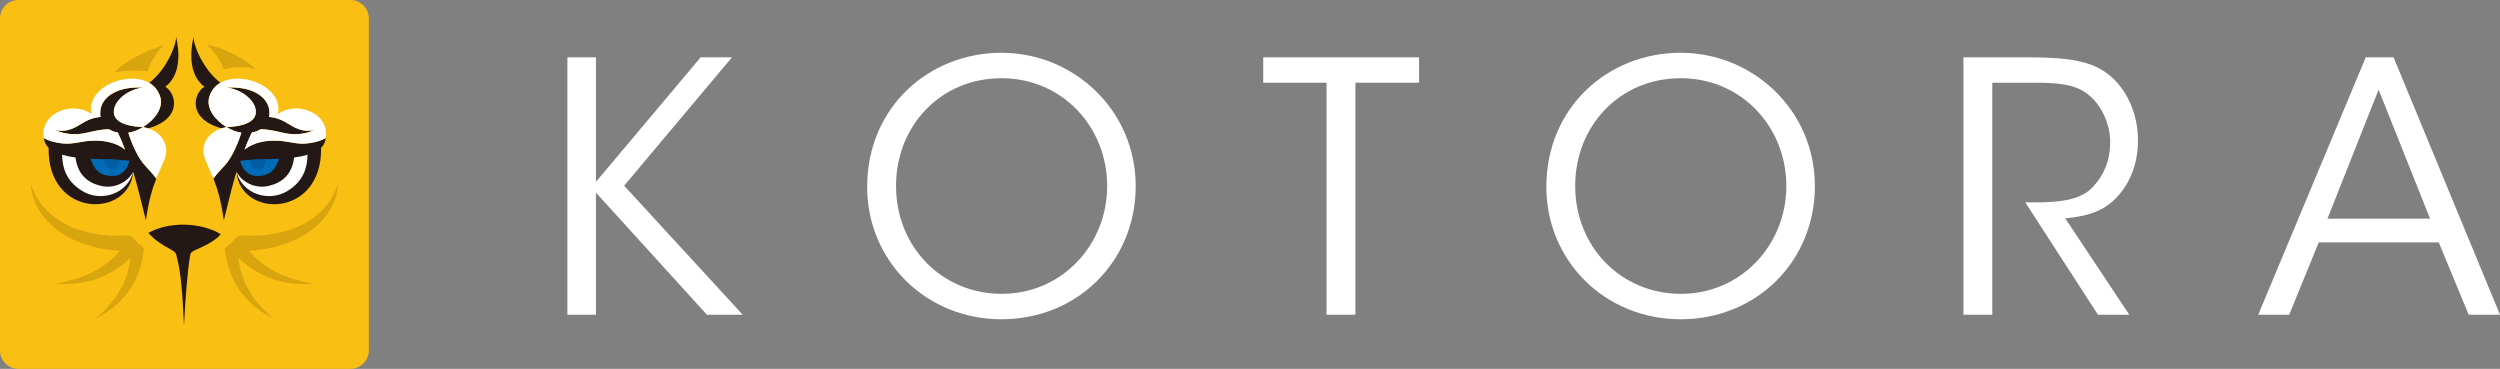 <?xml version="1.0" encoding="utf-8"?>
<!-- Generator: Adobe Illustrator 27.5.0, SVG Export Plug-In . SVG Version: 6.00 Build 0)  -->
<svg version="1.1" id="_レイヤー_2" xmlns="http://www.w3.org/2000/svg" xmlns:xlink="http://www.w3.org/1999/xlink" x="0px"
	 y="0px" viewBox="0 0 467 68.91" style="enable-background:new 0 0 467 68.91;" xml:space="preserve">
<rect x="0" y="0" width="467" height="68.91" fill="#808080" stroke="none"/>
<style type="text/css">
	.st0{fill:#FABF13;}
	.st1{fill:#231815;}
	.st2{fill:#D8A50F;}
	.st3{fill:#006CB8;}
	.st4{fill:#FFFFFF;}
	.st5{fill:#005DA1;}
</style>
<g id="_レイヤー_1-2">
	<g>
		<g>
			<path class="st0" d="M3.44,0h62.02c1.9,0,3.44,1.54,3.44,3.44v62.02c0,1.9-1.54,3.44-3.44,3.44H3.44C1.54,68.9,0,67.36,0,65.46
				V3.44C0,1.54,1.54,0,3.44,0z"/>
			<path class="st1" d="M44.17,32.07c0.72,8.74,16.04,8.74,15.81-4.47c0.43-0.38,0.82-1.07,0.86-1.82c-1.21,0.7-2.65,0.93-3.63,1.02
				c-1.95,0.19-3.59-0.54-5.84-0.54c-1.82,0-3.98,0.32-5.69,1.69c0.45-1.21,0.92-2.3,1.38-3.21c0.62-0.1,1.16-0.31,1.62-0.6
				c1.59-0.01,3.19,0.43,4.4,0.7c1.67,0.36,3.72,0.33,5.61-0.53c-1.66,0.34-2.97-0.03-4.64-1.09c-1.37-0.86-2.42-1.26-3.78-1.38
				c0.54-2.54-1.68-5.76-7.89-5.48c3.4,0.49,5.59,2.92,5.41,4.74s-2.61,2.49-4.93,2.61c-0.16,0-0.33,0.03-0.5,0.05
				c0.91,0.55,1.88,0.92,2.73,1.03c-2.08,6.42-4.08,6.64-5.22,8.59c0.71,1.73,1.39,3.92,1.94,7.79c0.65-2.63,1.56-6.43,2.35-9.08"/>
			<path class="st1" d="M42.36,23.75c-2.11-1.27-3.92-3.5-3.25-5.67c0.36-1.19,1.08-2.04,2.02-2.59v-0.06
				c-3.1-2.4-5.04-6.93-4.96-8.58c-0.75,3.15-0.79,7.24,2.01,9.36c-1.95,1.11-3.36,5.91,3.18,7.76c0.33-0.1,0.66-0.18,1.01-0.22
				H42.36z"/>
			<path class="st1" d="M27.71,43.5c3.93-2.16,9.8-2.01,13.54,0.25c-1.1,1.3-3.07,2.21-4.72,2.94c-0.49,0.22-0.89,0.43-0.98,0.85
				c-0.48,2.61-0.91,7.86-1.18,13.28c-0.28-5.42-0.46-9.67-1.46-13.28c-0.13-0.5-0.8-0.82-1.19-1.04c-1.28-0.71-2.92-1.67-4-3
				L27.71,43.5z"/>
			<path class="st2" d="M63.19,34.2c-2.2,7.04-9.45,10.31-18.22,9.78c-0.32-0.02-0.5,0.05-0.72,0.29c-0.64,0.65-1.34,1.37-1.71,1.63
				c-0.43,0.3-0.6,0.43-0.49,1.15c0.71,4.75,2.87,9.29,9.08,12.53c-3.83-3.25-6-6.65-6.6-11.39c4.5,4.13,9.1,5.16,14.12,4.8
				c-6.46-1.03-9.81-3.47-12.18-6.14C55.46,46.37,62.65,41.6,63.19,34.2z"/>
			<path class="st2" d="M5.72,34.2c2.2,7.04,9.45,10.31,18.22,9.78c0.31-0.02,0.5,0.05,0.72,0.29c0.63,0.65,1.35,1.37,1.71,1.63
				c0.42,0.3,0.59,0.43,0.48,1.15c-0.7,4.75-2.86,9.29-9.07,12.53c3.82-3.25,6-6.65,6.6-11.39c-4.5,4.13-9.1,5.16-14.13,4.8
				c6.47-1.03,9.82-3.47,12.18-6.14C13.44,46.37,6.26,41.6,5.71,34.2L5.72,34.2z"/>
			<path class="st2" d="M21.49,13.51c1.58-2.08,7.14-4.7,9.15-4.99c-1.58,1.15-2.83,3.84-3.04,4.8c-2.02-0.18-4.35-0.21-6.11,0.18
				L21.49,13.51z"/>
			<path class="st2" d="M38.54,8.35c2.76,0.36,7.49,2.66,9.21,4.63c-1.62-0.61-4.49-0.54-5.92,0c-0.54-1.54-1.76-3.48-3.3-4.63
				H38.54z"/>
			<path class="st1" d="M26.7,23.75c2.1-1.27,3.91-3.5,3.25-5.67c-0.37-1.19-1.09-2.04-2.02-2.59v-0.06
				c3.09-2.4,5.03-6.93,4.96-8.58c0.75,3.15,0.79,7.24-2.01,9.36c1.95,1.11,3.36,5.91-3.18,7.76C27.38,23.87,27.04,23.79,26.7,23.75
				z"/>
			<path class="st3" d="M44.88,30.05c0.37,1.62,1.49,2.82,3.17,2.82c2.09,0,3.34-0.9,4.08-3.21c-2.58,0.12-5.27,0.11-7.26,0.38
				L44.88,30.05z"/>
			<path class="st1" d="M24.88,32.07c-0.72,8.74-16.05,8.74-15.8-4.47c-0.43-0.38-0.82-1.07-0.87-1.82c1.23,0.7,2.66,0.93,3.63,1.02
				c1.95,0.19,3.59-0.54,5.84-0.54c1.82,0,3.99,0.32,5.7,1.69c-0.46-1.21-0.92-2.3-1.38-3.21c-0.62-0.1-1.17-0.31-1.62-0.6
				c-1.59-0.01-3.19,0.43-4.4,0.7c-1.67,0.36-3.72,0.33-5.61-0.53c1.68,0.34,2.98-0.03,4.65-1.09c1.36-0.86,2.41-1.26,3.77-1.38
				c-0.53-2.54,1.69-5.76,7.9-5.48c-3.4,0.49-5.59,2.92-5.41,4.74s2.61,2.49,4.92,2.61c0.18,0,0.34,0.03,0.51,0.05
				c-0.92,0.55-1.89,0.92-2.74,1.03c2.09,6.42,4.09,6.64,5.23,8.59c-0.71,1.73-1.4,3.92-1.95,7.79c-0.66-2.63-1.56-6.43-2.35-9.08"
				/>
			<path class="st3" d="M24.17,30.05c-0.36,1.62-1.48,2.82-3.16,2.82c-2.1,0-3.34-0.9-4.08-3.21c2.57,0.12,5.26,0.11,7.25,0.38
				L24.17,30.05z"/>
			<path class="st4" d="M42.1,30.76c0.88-0.94,2.14-3.24,2.99-5.98c-0.85-0.1-1.82-0.48-2.73-1.03c-3.07,0.42-5.11,3.06-4.11,5.78
				c0.5,1.39,1.07,2.48,1.62,3.83c0.78-1.07,1.65-1.99,2.23-2.61V30.76z"/>
			<path class="st4" d="M42.36,23.75c0.16-0.02,0.33-0.04,0.5-0.05c2.32-0.13,4.75-0.79,4.93-2.61s-2.01-4.25-5.41-4.74
				c0.18,0,0.35-0.01,0.52-0.01h0.15c0.13,0,0.24,0,0.36,0c0.06,0,0.11,0,0.16,0c0.13,0,0.25,0,0.37,0.02c0.04,0,0.07,0,0.11,0
				c0.15,0,0.3,0.02,0.45,0.04c0.04,0,0.07,0,0.11,0.01c0.11,0.01,0.23,0.03,0.34,0.04c0.05,0,0.09,0.01,0.13,0.02
				c0.11,0.02,0.2,0.03,0.3,0.05c0.04,0,0.08,0.01,0.12,0.02c0.14,0.03,0.27,0.06,0.4,0.08l0,0c0.12,0.03,0.25,0.07,0.37,0.1
				c0.04,0,0.08,0.02,0.12,0.03c0.08,0.03,0.17,0.05,0.25,0.08c0.04,0.01,0.08,0.03,0.12,0.04c0.08,0.03,0.17,0.06,0.26,0.09
				c0.03,0.01,0.05,0.02,0.07,0.03c0.11,0.04,0.21,0.09,0.32,0.14c0.02,0.01,0.04,0.02,0.07,0.03c0.08,0.03,0.16,0.07,0.22,0.11
				c0.04,0.02,0.07,0.03,0.1,0.05c0.07,0.03,0.14,0.07,0.2,0.11c0.03,0.02,0.06,0.03,0.09,0.05c0.18,0.11,0.35,0.22,0.51,0.34
				c0.02,0.02,0.04,0.03,0.06,0.05c0.05,0.04,0.11,0.09,0.17,0.13c0.03,0.02,0.04,0.04,0.07,0.06c0.06,0.05,0.11,0.1,0.17,0.15
				c0,0.02,0.03,0.03,0.04,0.04c0.07,0.07,0.13,0.13,0.19,0.2c0,0.01,0.02,0.02,0.03,0.04c0.05,0.05,0.1,0.11,0.14,0.17
				c0.01,0.02,0.03,0.04,0.05,0.06c0.04,0.05,0.08,0.11,0.12,0.16c0.02,0.02,0.03,0.03,0.04,0.05c0.09,0.14,0.18,0.29,0.26,0.44
				c0,0.02,0.01,0.03,0.02,0.05c0.03,0.06,0.06,0.12,0.08,0.18c0,0.02,0.02,0.03,0.02,0.06c0.03,0.06,0.06,0.13,0.08,0.2
				c0,0,0,0.01,0,0.02c0.03,0.08,0.06,0.16,0.08,0.24v0.01c0.02,0.07,0.03,0.14,0.04,0.21c0,0.01,0,0.03,0.01,0.05
				c0,0.07,0.02,0.13,0.03,0.2c0,0.01,0,0.03,0,0.04c0.02,0.16,0.03,0.32,0.03,0.47v0.04c0,0.07,0,0.13,0,0.2v0.04
				c0,0.08-0.01,0.15-0.03,0.23l0,0c0,0.08-0.03,0.16-0.05,0.24l0,0c1.36,0.12,2.41,0.52,3.78,1.38c1.66,1.06,2.97,1.42,4.64,1.09
				c-1.89,0.86-3.94,0.89-5.61,0.53c-1.21-0.26-2.81-0.71-4.4-0.7c-0.12,0.07-0.24,0.14-0.36,0.2l0,0
				c-0.12,0.06-0.26,0.12-0.39,0.17l0,0c-0.13,0.05-0.27,0.09-0.41,0.13l0,0c-0.14,0.04-0.3,0.07-0.45,0.1
				c-0.09,0.16-0.17,0.32-0.25,0.5c-0.02,0.04-0.04,0.08-0.06,0.12c-0.07,0.16-0.15,0.33-0.23,0.51c-0.02,0.04-0.04,0.08-0.05,0.12
				c-0.06,0.15-0.13,0.29-0.19,0.44c-0.02,0.05-0.05,0.11-0.07,0.17c-0.07,0.17-0.15,0.35-0.21,0.53c-0.03,0.07-0.05,0.14-0.08,0.2
				c-0.06,0.15-0.11,0.3-0.17,0.45c-0.02,0.06-0.05,0.11-0.07,0.17l0,0c1.71-1.38,3.87-1.69,5.69-1.69c2.25,0,3.89,0.73,5.84,0.54
				c0.98-0.09,2.42-0.32,3.63-1.02c0.05-0.29,0.08-0.6,0.07-0.92c-0.08-3.89-5.4-6.01-9-3.59c1.37-6.14-10.88-9.54-12.81-3.19
				c-0.66,2.17,1.15,4.41,3.25,5.67L42.36,23.75z"/>
			<path class="st4" d="M44.17,32.07c0.95,1.88,3.4,3.27,6.05,2.65c2.49-0.59,4.34-2.13,4.72-5.3c1.01-0.13,1.31-0.19,2.51-0.52
				c-0.05,2.31-0.66,4.87-3.71,6.75c-3.52,2.18-8.51,0.61-9.57-3.57V32.07z"/>
			<path class="st4" d="M26.95,30.76c-0.88-0.94-2.14-3.24-3-5.98c0.85-0.1,1.82-0.48,2.74-1.03c3.06,0.42,5.1,3.06,4.11,5.78
				c-0.51,1.39-1.08,2.48-1.63,3.83c-0.79-1.07-1.64-1.99-2.23-2.61L26.95,30.76z"/>
			<path class="st4" d="M26.69,23.75c-0.17-0.02-0.33-0.04-0.51-0.05c-2.31-0.13-4.74-0.79-4.92-2.61s2-4.25,5.41-4.74
				c-0.17,0-0.34-0.01-0.52-0.01H26c-0.12,0-0.24,0-0.36,0c-0.05,0-0.1,0-0.16,0c-0.13,0-0.25,0-0.37,0.02c-0.04,0-0.07,0-0.12,0
				c-0.16,0-0.3,0.02-0.45,0.04c-0.03,0-0.07,0-0.1,0.01c-0.12,0.01-0.22,0.03-0.34,0.04c-0.04,0-0.09,0.01-0.14,0.02
				c-0.1,0.02-0.2,0.03-0.3,0.05c-0.04,0-0.08,0.01-0.12,0.02c-0.13,0.03-0.27,0.06-0.39,0.08l0,0c-0.13,0.03-0.25,0.07-0.38,0.1
				c-0.03,0-0.06,0.02-0.11,0.03c-0.08,0.03-0.18,0.05-0.26,0.08c-0.04,0.01-0.07,0.03-0.11,0.04c-0.09,0.03-0.17,0.06-0.26,0.09
				c-0.02,0.01-0.05,0.02-0.08,0.03c-0.11,0.04-0.22,0.09-0.32,0.14c-0.02,0.01-0.04,0.02-0.07,0.03c-0.08,0.03-0.16,0.07-0.23,0.11
				c-0.04,0.02-0.06,0.03-0.1,0.05c-0.08,0.03-0.14,0.07-0.2,0.11c-0.03,0.02-0.05,0.03-0.08,0.05c-0.18,0.11-0.35,0.22-0.51,0.34
				c-0.03,0.02-0.05,0.03-0.07,0.05c-0.05,0.04-0.11,0.09-0.16,0.13c-0.02,0.02-0.04,0.04-0.06,0.06c-0.07,0.05-0.13,0.1-0.18,0.15
				c-0.01,0.02-0.02,0.03-0.04,0.04c-0.06,0.07-0.13,0.13-0.18,0.2c0,0.01-0.02,0.02-0.03,0.04c-0.05,0.05-0.1,0.11-0.15,0.17
				c-0.01,0.02-0.03,0.04-0.04,0.06c-0.04,0.05-0.08,0.11-0.12,0.16c0,0.02-0.03,0.03-0.03,0.05c-0.11,0.14-0.2,0.29-0.27,0.44
				c0,0.02-0.02,0.03-0.02,0.05c-0.03,0.06-0.05,0.12-0.08,0.18c0,0.02-0.02,0.03-0.02,0.06c-0.03,0.06-0.06,0.13-0.08,0.2
				c0,0,0,0.01,0,0.02c-0.03,0.08-0.06,0.16-0.07,0.24v0.01c-0.02,0.07-0.04,0.14-0.05,0.21c0,0.01,0,0.03,0,0.05
				c-0.01,0.07-0.02,0.13-0.03,0.2c0,0.01,0,0.03,0,0.04c-0.02,0.16-0.03,0.32-0.03,0.47v0.04c0,0.07,0,0.13,0,0.2
				c0,0.01,0,0.03,0,0.04c0,0.08,0.02,0.15,0.02,0.23l0,0c0.01,0.08,0.03,0.16,0.04,0.24l0,0c-1.36,0.12-2.41,0.52-3.77,1.38
				c-1.67,1.06-2.97,1.42-4.65,1.09c1.89,0.86,3.95,0.89,5.61,0.53c1.22-0.26,2.82-0.71,4.4-0.7c0.11,0.07,0.23,0.14,0.35,0.2l0,0
				c0.13,0.06,0.26,0.12,0.39,0.17l0,0c0.14,0.05,0.28,0.09,0.42,0.13l0,0c0.15,0.04,0.3,0.07,0.45,0.1
				c0.08,0.16,0.16,0.32,0.24,0.5c0.02,0.04,0.04,0.08,0.06,0.12c0.08,0.16,0.15,0.33,0.22,0.51c0.01,0.04,0.04,0.08,0.06,0.12
				c0.06,0.15,0.13,0.29,0.18,0.44c0.03,0.05,0.05,0.11,0.07,0.17c0.07,0.17,0.14,0.35,0.21,0.53c0.02,0.07,0.05,0.14,0.08,0.2
				c0.06,0.15,0.12,0.3,0.17,0.45c0.02,0.06,0.04,0.11,0.06,0.17h0.01c-1.7-1.38-3.87-1.69-5.7-1.69c-2.25,0-3.89,0.73-5.84,0.54
				c-0.97-0.09-2.41-0.32-3.63-1.02c-0.05-0.29-0.08-0.6-0.07-0.92c0.08-3.89,5.41-6.01,9-3.59c-1.36-6.14,10.87-9.54,12.81-3.19
				c0.66,2.17-1.15,4.41-3.25,5.67L26.69,23.75z"/>
			<path class="st4" d="M24.88,32.07c-0.95,1.88-3.41,3.27-6.05,2.65c-2.49-0.59-4.33-2.13-4.72-5.3c-1.01-0.13-1.3-0.19-2.51-0.52
				c0.05,2.31,0.67,4.87,3.72,6.75c3.51,2.18,8.51,0.61,9.56-3.57V32.07z"/>
			<path class="st5" d="M46.73,30.15c0,0.79,0.65,1.43,1.43,1.43s1.43-0.64,1.43-1.43c0-0.14-0.03-0.27-0.07-0.4
				c-0.96,0.03-1.9,0.06-2.77,0.12c-0.02,0.09-0.03,0.19-0.03,0.28L46.73,30.15z"/>
			<path class="st5" d="M19.46,30.15c0,0.79,0.65,1.43,1.43,1.43s1.44-0.64,1.44-1.43c0-0.1,0-0.19-0.03-0.28
				c-0.88-0.06-1.81-0.09-2.77-0.12C19.49,29.88,19.46,30.01,19.46,30.15z"/>
		</g>
		<g>
			<path class="st4" d="M105.99,10.71h5.33v23.26l19.56-23.26h5.85l-20.14,23.98l22.15,24.1h-6.69l-20.73-22.81v22.81h-5.33
				C105.99,58.79,105.99,10.71,105.99,10.71z"/>
			<path class="st4" d="M161.99,34.88c0-14.81,11.5-25.02,25.08-25.02s25.08,10.79,25.08,24.89s-10.92,24.89-25.08,24.89
				s-25.08-10.98-25.08-24.69C161.99,34.95,161.99,34.88,161.99,34.88z M167.38,34.75c0,11.31,8.51,20.14,19.75,20.14
				s19.69-9.16,19.69-20.14s-8.32-20.14-19.75-20.14s-19.69,8.97-19.69,20.08C167.38,34.69,167.38,34.75,167.38,34.75z"/>
			<path class="st4" d="M247.8,15.45h-11.83v-4.74h29.11v4.74h-11.89v43.34h-5.39L247.8,15.45L247.8,15.45z"/>
			<path class="st4" d="M288.86,34.88c0-14.81,11.5-25.02,25.08-25.02s25.08,10.79,25.08,24.89s-10.92,24.89-25.08,24.89
				s-25.08-10.98-25.08-24.69C288.86,34.95,288.86,34.88,288.86,34.88z M294.25,34.75c0,11.31,8.51,20.14,19.75,20.14
				s19.69-9.16,19.69-20.14s-8.32-20.14-19.75-20.14s-19.69,8.97-19.69,20.08C294.25,34.69,294.25,34.75,294.25,34.75z"/>
			<path class="st4" d="M366.75,10.71h12.54c7.54,0,11.05,0.91,13.52,2.47c3.9,2.34,6.56,7.47,6.56,12.93
				c0.06,3.25-0.85,6.69-2.86,9.42c-2.86,3.9-6.3,4.81-10.72,5.26l11.96,18h-5.85L378.32,37.8h1.56c3.38,0,8.06-0.07,10.66-2.47
				c2.53-2.47,3.64-5.39,3.64-8.84s-1.75-7.34-4.74-9.29c-2.4-1.56-5.39-1.75-9.74-1.75h-7.54v43.34h-5.39V10.71H366.75z"/>
			<path class="st4" d="M427.62,58.79h-5.78l20.08-48.08h5.2L467,58.79h-5.85l-5.59-13.51h-22.42L427.62,58.79z M444.32,16.75
				l-9.55,24.1h19.17L444.32,16.75L444.32,16.75z"/>
		</g>
	</g>
</g>
</svg>
